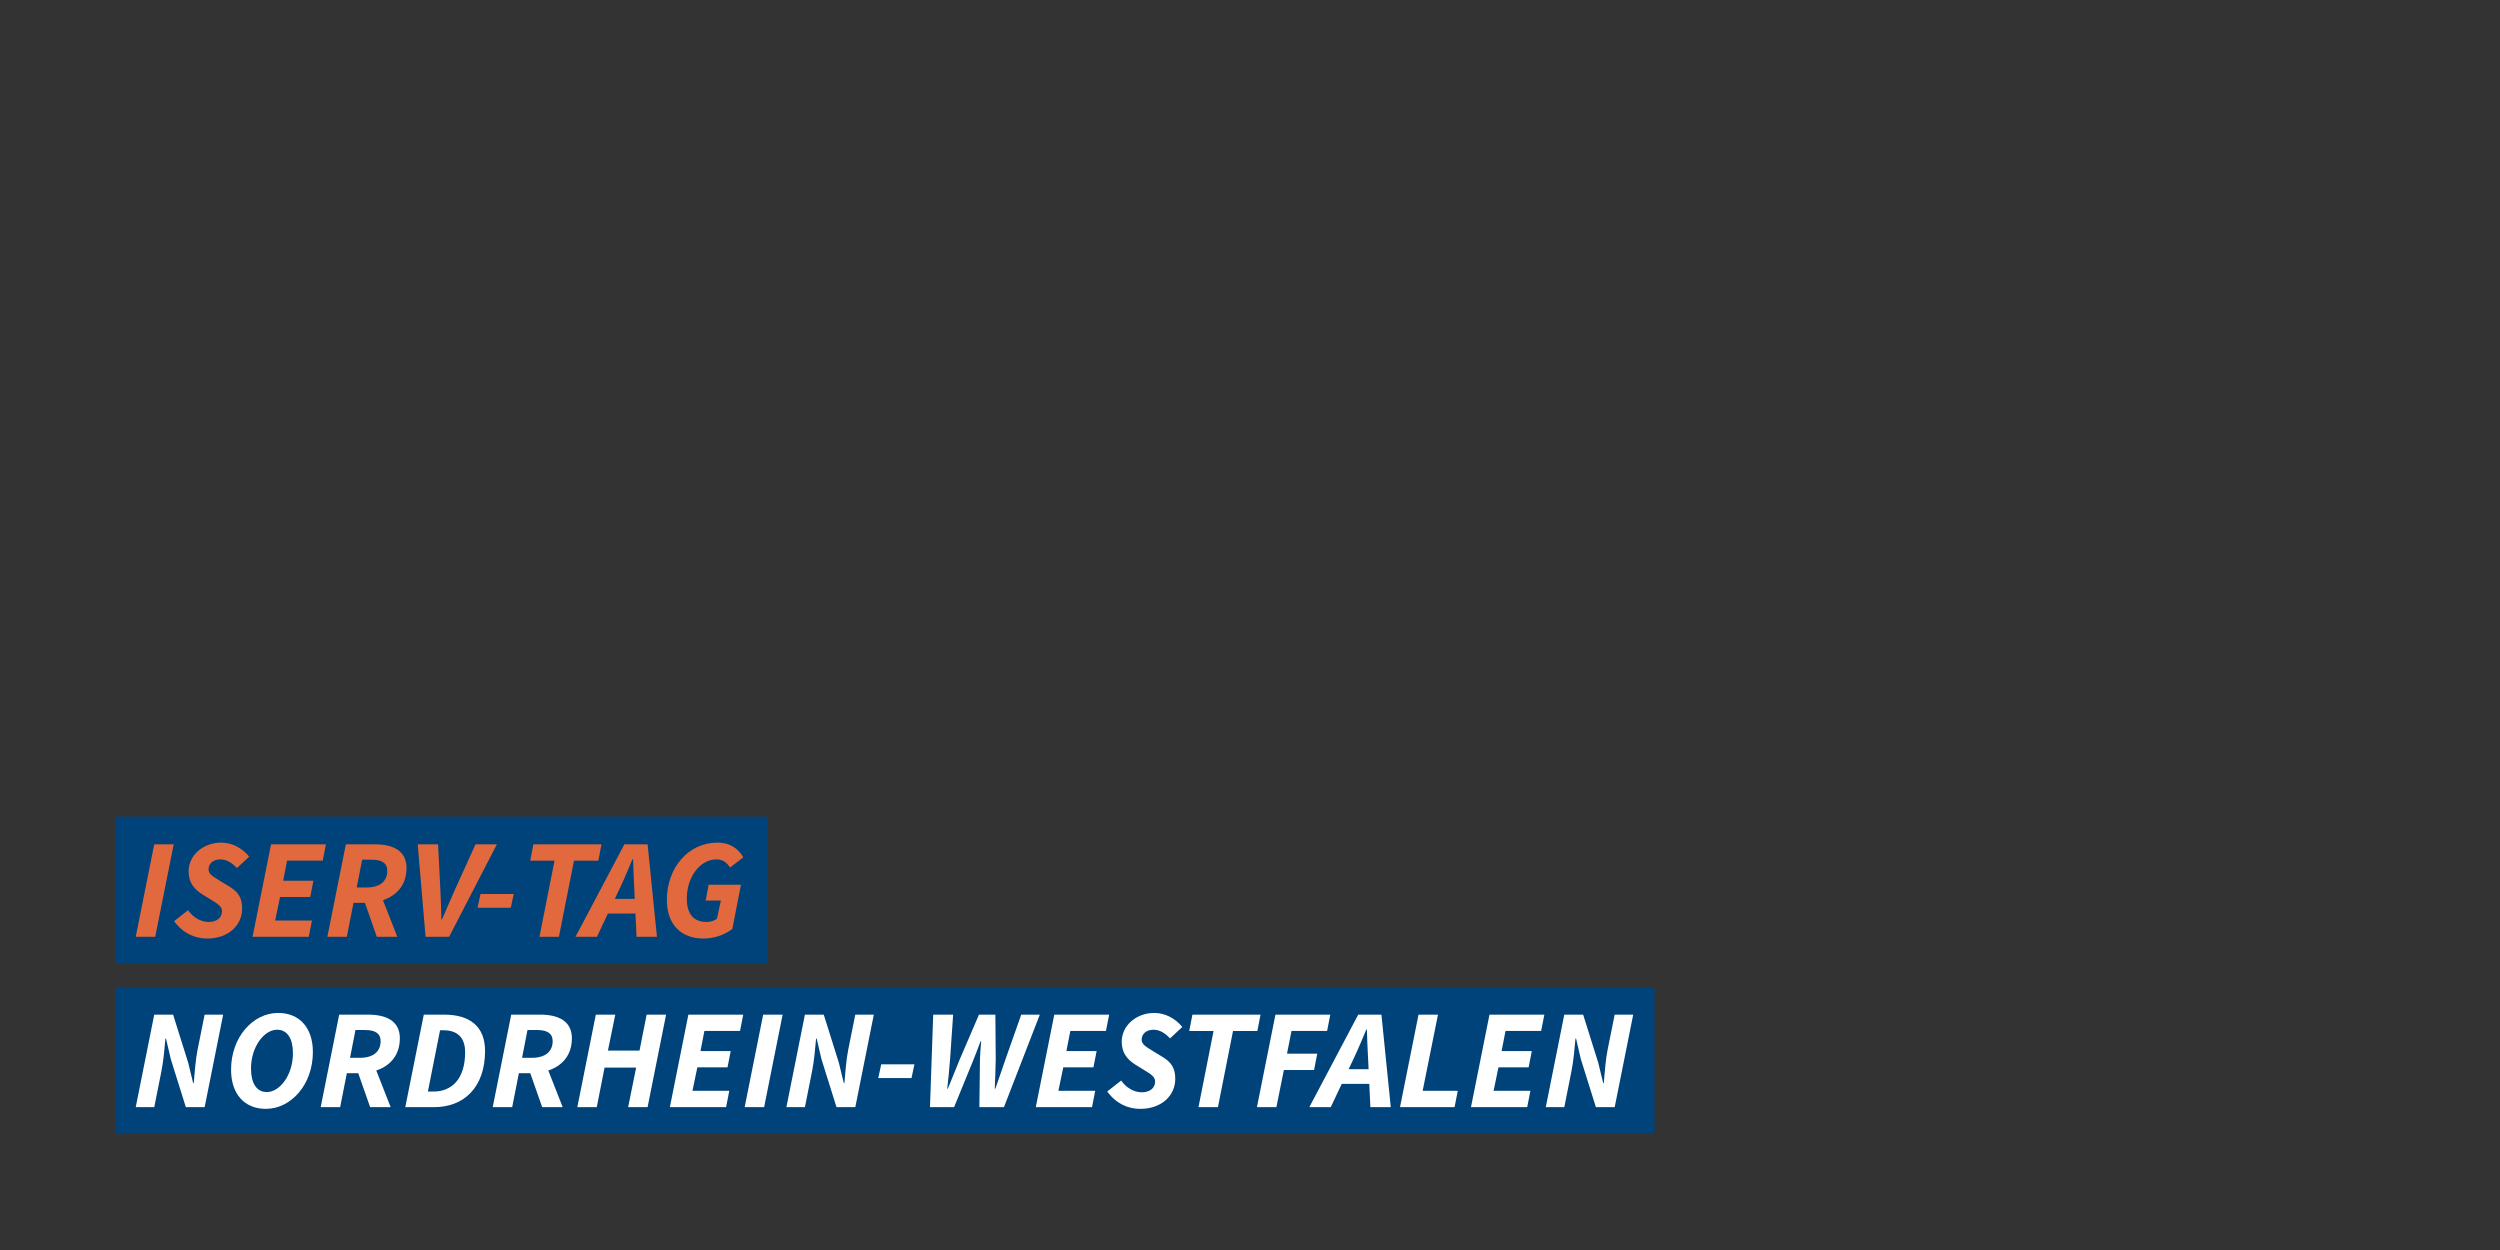 <?xml version="1.0" encoding="UTF-8"?><svg id="SVG_Export_Wuppertal_Logo" xmlns="http://www.w3.org/2000/svg" width="1200" height="600" viewBox="0 0 1200 600"><rect x="0" y="0" width="1200" height="600" fill="#333333" stroke="none"/><defs><style>.cls-1{fill:#00437a;}.cls-1,.cls-2,.cls-3{stroke-width:0px;}.cls-2{fill:#e1693d;}.cls-3{fill:#fff;}</style></defs><rect class="cls-1" x="55.459" y="391.974" width="313.053" height="70.598"/><rect class="cls-1" x="55.484" y="473.733" width="738.687" height="70.598"/><path class="cls-2" d="M74.036,405.27h9.341l-8.881,44.404h-9.341l8.881-44.404Z"/><path class="cls-2" d="M83.574,442.155l6.688-5.244c2.412,3.406,6.051,5.634,9.889,5.634,3.782,0,6.401-1.946,6.401-5.143,0-2.348-2.036-3.558-5.186-5.489l-4.199-2.588c-4.016-2.518-6.637-5.707-6.637-11.094,0-7.624,6.894-13.78,15.624-13.78,5.226,0,10.067,2.613,13.45,6.726l-5.877,5.492c-2.26-2.38-4.76-4.159-7.981-4.159-3.662,0-5.649,2.243-5.649,4.775,0,2.283,2.076,3.389,5.546,5.553l4.4,2.677c4.28,2.565,6.188,5.419,6.188,10.549,0,8.071-6.605,14.428-16.801,14.428-5.787,0-11.51-2.389-15.855-8.336Z"/><path class="cls-2" d="M130.108,405.27h26.332l-1.532,7.834h-17.103l-1.883,9.638h14.506l-1.532,7.834h-14.482l-2.339,11.265h17.671l-1.531,7.834h-26.989l8.881-44.404Z"/><path class="cls-2" d="M166.013,405.27h13.932c8.713,0,15.19,3.086,15.19,11.358,0,11.64-9.467,16.753-19.815,16.753h-5.633l-3.214,16.293h-9.341l8.881-44.404ZM175.938,425.996c6.603,0,9.968-3.174,9.968-7.997,0-3.727-2.628-5.345-7.412-5.345h-4.671l-2.604,13.342h4.719ZM174.398,431.224l6.735-5.981,9.579,24.432h-9.839l-6.475-18.45Z"/><path class="cls-2" d="M200.505,405.27h9.767l1.105,21.862c.208,4.682.416,9.466.488,14.228h.272c2.06-4.737,4.111-9.514,6.195-14.228l9.929-21.862h10.24l-22.923,44.404h-11.298l-3.775-44.404Z"/><path class="cls-2" d="M230.651,429.105h15.943l-1.419,6.623h-15.944l1.419-6.623Z"/><path class="cls-2" d="M266.173,413.127h-11.677l1.531-7.857h32.696l-1.532,7.857h-11.677l-7.237,36.547h-9.341l7.237-36.547Z"/><path class="cls-2" d="M299.708,405.27h11.138l4.488,44.404h-9.791l-1.137-24.061c-.208-4.368-.44-8.535-.536-13.2h-.272c-1.939,4.576-3.654,8.784-5.73,13.2l-11.348,24.061h-10.288l23.477-44.404ZM289.578,431.463h20.312l-1.644,7.048h-20.335l1.668-7.048Z"/><path class="cls-2" d="M320.097,431.903c0-15.362,10.309-27.452,24.311-27.452,5.715,0,9.884,2.661,12.376,7.055l-6.35,4.907c-1.659-2.573-3.623-3.903-6.5-3.903-8.237,0-14.272,8.862-14.272,18.76,0,6.837,2.693,11.275,9.608,11.275,1.834,0,3.645-.625,4.871-1.546l1.875-8.726h-7.284l1.419-7.609h15.503l-4.128,21.219c-3.358,2.612-8.296,4.608-13.852,4.608-10.965,0-17.579-6.909-17.579-18.588Z"/><path class="cls-3" d="M74.036,487.028h9.053l7.259,23.119,2.372,9.778h.272c.457-4.673.801-10.941,1.843-16.063l3.389-16.834h8.893l-8.881,44.404h-9.029l-7.235-23.096-2.284-9.851h-.272c-.457,4.922-.938,10.83-1.979,15.928l-3.39,17.019h-8.892l8.881-44.404Z"/><path class="cls-3" d="M110.912,513.47c0-15.695,10.55-27.26,22.58-27.26,10.147,0,16.689,6.981,16.689,18.78,0,15.696-10.55,27.26-22.58,27.26-10.147,0-16.689-6.98-16.689-18.78ZM140.615,505.6c0-7.052-2.668-11.331-7.596-11.331-6.313,0-12.541,8.301-12.541,18.592,0,7.053,2.668,11.331,7.596,11.331,6.313,0,12.541-8.3,12.541-18.592Z"/><path class="cls-3" d="M162.812,487.028h13.932c8.713,0,15.19,3.086,15.19,11.358,0,11.64-9.467,16.753-19.815,16.753h-5.633l-3.214,16.293h-9.341l8.881-44.404ZM172.736,507.755c6.603,0,9.968-3.174,9.968-7.997,0-3.727-2.628-5.345-7.412-5.345h-4.671l-2.604,13.342h4.719ZM171.196,512.982l6.735-5.981,9.579,24.432h-9.839l-6.475-18.45Z"/><path class="cls-3" d="M203.418,487.028h9.78c12.399,0,19.63,5.738,19.63,17.441,0,17.506-10.196,26.963-24.431,26.963h-13.86l8.881-44.404ZM208.197,523.936c8.534,0,15.065-5.929,15.065-18.881,0-7.357-4.079-10.529-10.312-10.529h-1.722l-5.842,29.41h2.811Z"/><path class="cls-3" d="M245.387,487.028h13.932c8.713,0,15.19,3.086,15.19,11.358,0,11.64-9.467,16.753-19.815,16.753h-5.633l-3.214,16.293h-9.341l8.881-44.404ZM255.312,507.755c6.603,0,9.968-3.174,9.968-7.997,0-3.727-2.628-5.345-7.412-5.345h-4.671l-2.604,13.342h4.719ZM253.772,512.982l6.735-5.981,9.579,24.432h-9.839l-6.475-18.45Z"/><path class="cls-3" d="M285.994,487.028h9.341l-3.526,17.247h15.161l3.414-17.247h9.342l-8.881,44.404h-9.341l3.847-18.986h-15.161l-3.735,18.986h-9.341l8.881-44.404Z"/><path class="cls-3" d="M330.416,487.028h26.332l-1.532,7.834h-17.103l-1.883,9.638h14.506l-1.532,7.834h-14.482l-2.339,11.265h17.671l-1.531,7.834h-26.989l8.881-44.404Z"/><path class="cls-3" d="M366.321,487.028h9.341l-8.881,44.404h-9.341l8.881-44.404Z"/><path class="cls-3" d="M386.351,487.028h9.053l7.259,23.119,2.372,9.778h.272c.457-4.673.801-10.941,1.843-16.063l3.389-16.834h8.893l-8.881,44.404h-9.029l-7.235-23.096-2.284-9.851h-.272c-.457,4.922-.938,10.83-1.979,15.928l-3.389,17.019h-8.893l8.881-44.404Z"/><path class="cls-3" d="M422.987,510.864h15.943l-1.419,6.623h-15.944l1.419-6.623Z"/><path class="cls-3" d="M447.938,487.028h9.566l-1.459,21.302c-.417,4.681-.786,9.529-1.371,14.267h.272c1.867-4.737,4.015-9.643,5.803-14.267l9.16-21.302h7.874l.168,21.302c-.064,4.568-.265,9.474-.465,14.267h.272c1.595-4.793,3.414-9.643,4.921-14.267l7.517-21.302h8.916l-17.216,44.404h-11.795l.257-21.268c0-2.837.313-6.949.594-10.348h-.272c-1.194,3.343-2.661,6.894-4.016,10.348l-8.701,21.268h-11.571l1.548-44.404Z"/><path class="cls-3" d="M506.058,487.028h26.332l-1.532,7.834h-17.103l-1.883,9.638h14.506l-1.532,7.834h-14.482l-2.339,11.265h17.671l-1.531,7.834h-26.989l8.881-44.404Z"/><path class="cls-3" d="M531.471,523.914l6.688-5.244c2.412,3.406,6.051,5.634,9.889,5.634,3.782,0,6.401-1.946,6.401-5.143,0-2.348-2.036-3.558-5.186-5.489l-4.199-2.588c-4.016-2.518-6.637-5.707-6.637-11.094,0-7.624,6.894-13.78,15.624-13.78,5.226,0,10.067,2.613,13.451,6.726l-5.878,5.492c-2.26-2.38-4.76-4.159-7.981-4.159-3.662,0-5.649,2.243-5.649,4.775,0,2.283,2.076,3.389,5.546,5.553l4.4,2.677c4.28,2.565,6.188,5.419,6.188,10.549,0,8.071-6.605,14.428-16.801,14.428-5.787,0-11.51-2.389-15.855-8.336Z"/><path class="cls-3" d="M582.509,494.886h-11.677l1.531-7.857h32.696l-1.532,7.857h-11.677l-7.237,36.547h-9.341l7.237-36.547Z"/><path class="cls-3" d="M612.208,487.028h26.332l-1.532,7.834h-17.103l-2.131,10.904h14.506l-1.532,7.834h-14.482l-3.599,17.832h-9.341l8.881-44.404Z"/><path class="cls-3" d="M651.948,487.028h11.138l4.488,44.404h-9.791l-1.137-24.061c-.208-4.368-.44-8.535-.536-13.2h-.272c-1.939,4.576-3.654,8.784-5.73,13.2l-11.348,24.061h-10.288l23.477-44.404ZM641.819,513.222h20.312l-1.644,7.048h-20.335l1.668-7.048Z"/><path class="cls-3" d="M680.885,487.028h9.341l-7.349,36.57h16.846l-1.531,7.834h-26.188l8.881-44.404Z"/><path class="cls-3" d="M714.951,487.028h26.332l-1.532,7.834h-17.103l-1.883,9.638h14.506l-1.532,7.834h-14.482l-2.339,11.265h17.671l-1.531,7.834h-26.989l8.881-44.404Z"/><path class="cls-3" d="M750.856,487.028h9.053l7.259,23.119,2.372,9.778h.272c.457-4.673.801-10.941,1.843-16.063l3.389-16.834h8.893l-8.881,44.404h-9.029l-7.235-23.096-2.284-9.851h-.272c-.457,4.922-.938,10.83-1.979,15.928l-3.39,17.019h-8.892l8.881-44.404Z"/></svg>